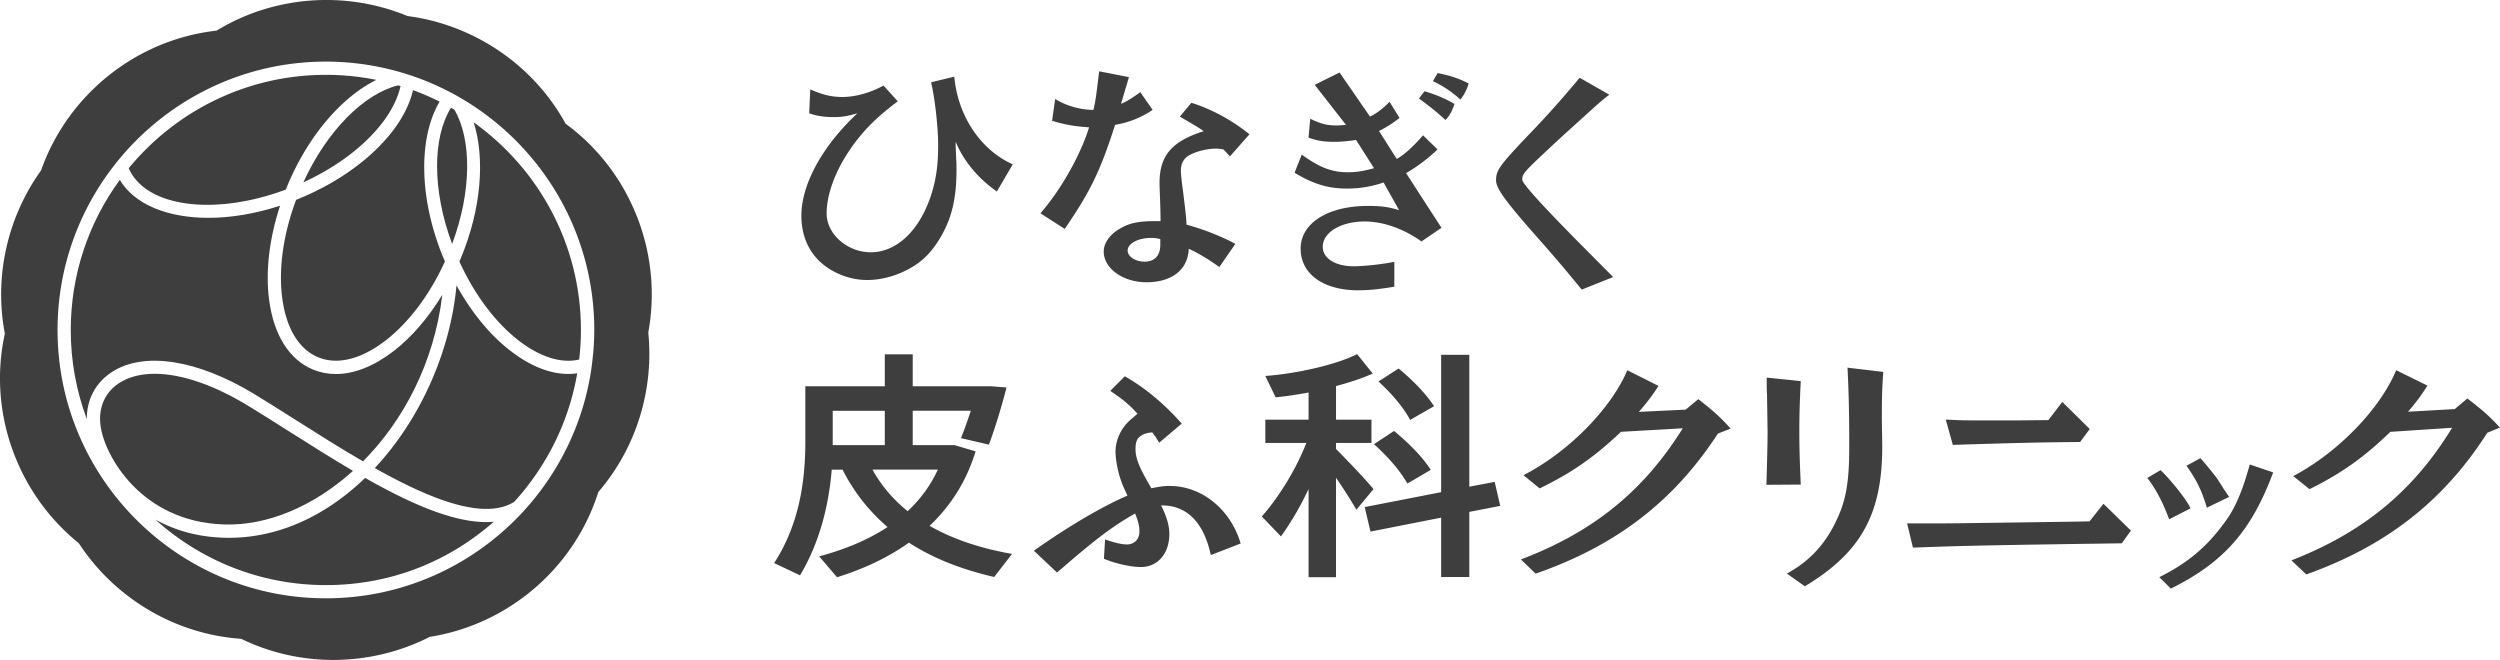 <svg data-name="レイヤー 1" xmlns="http://www.w3.org/2000/svg" viewBox="0 0 751.96 198.5"><path d="M33.59 111.93c9.68-6.31 25.77-3.82 43.05 6.69 4.01 2.44 8.24 5.12 12.6 7.88 6.34 4.02 13.13 8.32 19.94 12.27 12.17-12.24 21.42-29.67 23.86-50.11-4.16 6.85-9.13 12.67-14.58 16.89-5.92 4.59-11.91 6.95-17.43 6.95-2.4 0-4.7-.45-6.88-1.34-7.18-2.97-11.87-10.48-13.23-21.15-1.09-8.55.11-18.36 3.32-28.14-7.48 2.44-14.84 3.65-21.53 3.65-12.25 0-22.25-3.97-26.67-11.42-9.27 12.68-14.76 28.29-14.76 45.17 0 9.41 1.71 18.43 4.83 26.77-.03-5.87 2.61-10.92 7.48-14.09Zm57.65-57.09c9.87-4.51 18.2-10.74 23.64-17.75 2.97-3.83 4.8-7.62 5.6-11.2-.24-.07-.49-.14-.74-.21-10.16 2.48-21.34 13.52-28.5 29.17Z" style="fill:#3e3e3e;stroke-width:0"/><path d="M106.16 141.63c-6.4-3.76-12.84-7.84-19.05-11.77-4.33-2.75-8.54-5.41-12.53-7.84-10.39-6.31-20.17-9.59-28.04-9.59-4.2 0-7.86.93-10.77 2.83-4.23 2.76-6.25 7.43-5.53 12.82 1.19 8.93 12.15 28.8 36.99 29.66 13.13.51 27.16-5.49 38.94-16.11ZM136 73.37c5.9-15.87 5.9-31.32.72-40.33-.36-.21-.72-.42-1.08-.62-5.55 8.9-5.69 24.71.35 40.95Z" style="fill:#3e3e3e;stroke-width:0"/><path d="M90.11 59.7c-.35.14-.69.27-1.04.4-3.82 10.21-5.33 20.55-4.2 29.38 1.17 9.19 5.01 15.57 10.81 17.97 5.8 2.41 13.02.6 20.35-5.07 7.04-5.46 13.29-13.84 17.81-23.76-.15-.34-.31-.67-.46-1.02-7.5-18.12-7.5-36.35-1.15-47.03a77.643 77.643 0 0 0-7.99-3.46c-.97 4.04-2.98 8.22-6.2 12.39-6.34 8.18-16.25 15.35-27.92 20.18Zm-4.12-2.68c.14-.34.25-.69.4-1.04 6.34-15.31 16.54-26.88 26.82-31.95-4.91-.99-9.99-1.52-15.19-1.52-23.86 0-45.21 10.95-59.3 28.09 5.07 11.74 25.86 14.43 47.27 6.41Z" style="fill:#3e3e3e;stroke-width:0"/><path d="M170.17 37.27c-9.78-17.85-27.72-29.85-47.6-32.45-18.53-7.66-40.06-6.2-57.44 4.4-24.25 2.7-44.8 19.38-52.78 42.04C2.28 65.29-1.83 83.13 1.46 100.35c-5.2 23.62 3.78 48.16 22.24 63.03 10.75 16.48 28.87 27.39 48.86 28.77 18.01 8.77 39.16 8.34 56.7-.59 23.41-3.69 43.43-20.49 50.7-43.56 11.44-13.29 16.77-30.8 15.03-47.99 4.38-23.61-5.13-48.33-24.8-62.75Zm8.22 69.12c-.14 1.6-.32 3.19-.55 4.76-1.87 12.61-6.68 24.26-13.68 34.27a82.42 82.42 0 0 1-6.89 8.56c-14.76 15.96-35.85 25.98-59.25 25.98-44.51 0-80.71-36.21-80.71-80.71 0-18.61 6.35-35.75 16.97-49.42 1.07-1.38 2.18-2.72 3.34-4.03 14.8-16.71 36.39-27.27 60.41-27.27 7.67 0 15.07 1.1 22.11 3.1a80.08 80.08 0 0 1 19.26 8.34c23.55 14.11 39.35 39.88 39.35 69.27 0 2.41-.13 4.79-.33 7.14Z" style="fill:#3e3e3e;stroke-width:0"/><path d="M142.48 36.78c3.41 10.81 2.36 25.86-3.85 40.85-.14.35-.31.67-.46 1.02 4.52 9.92 10.76 18.3 17.81 23.76 6.46 5 12.84 6.99 18.23 5.74.34-2.92.53-5.88.53-8.88 0-25.74-12.76-48.55-32.26-62.47Z" style="fill:#3e3e3e;stroke-width:0"/><path d="M153.55 105.54c-6.19-4.79-11.79-11.63-16.24-19.72-1.83 19.95-10.92 40.35-24.58 54.97 15 8.41 29.66 14.56 39.1 11.47 1.02-.33 1.96-.77 2.84-1.31a76.64 76.64 0 0 0 6.03-7.52c.13-.19.27-.38.4-.57a76.157 76.157 0 0 0 12.52-30.59c-.87.12-1.74.21-2.64.21-5.52 0-11.51-2.35-17.43-6.95Zm-43.73 38.21c-11.34 10.96-25.45 18.01-40.95 18.01-.6 0-1.19-.01-1.79-.03-8.12-.28-14.83-2.39-20.35-5.45 13.6 12.24 31.58 19.71 51.28 19.71s37.01-7.2 50.51-19.05c-10.67.95-24.48-5.12-38.7-13.19Zm406.91-13.35c-13.28 20.39-30.63 33.74-54.84 42.14l-4.43-4.27c21.78-8.25 36.97-20.62 48.68-39.44l-18.57 1.05c-7.98 7.57-14.84 12.37-24.47 17.02l-4.86-3.97c13.54-6.97 26.29-19.95 31.24-31.57l9.37 4.72c-2 3.07-3.38 4.87-5.9 7.8l14.06-.67 3.82-3.15c4.69 3.67 6.51 5.32 9.72 8.85l-3.82 1.5Zm231.42-.25c-13.09 20.51-30.33 34.02-54.46 42.63l-4.46-4.23c21.7-8.45 36.78-20.95 48.32-39.88l-18.56 1.22c-7.91 7.64-14.73 12.5-24.32 17.24l-4.9-3.93c13.48-7.1 26.11-20.18 30.96-31.85l9.41 4.64c-1.97 3.09-3.34 4.9-5.83 7.85l14.05-.8 3.79-3.18c4.72 3.63 6.56 5.26 9.8 8.76l-3.81 1.54Zm-216.84 15.68q.35-12 .35-15.6l-.17-11.7c-.09-.97-.09-2.77-.09-4.95l10.24 1.05c-.35 7.2-.43 10.57-.43 15.15s.09 8.25.43 15.97l-10.33.07Zm6.16 26.69c6.51-3.52 11.37-8.62 14.67-15.52 3.12-6.37 4.08-11.77 4.08-22.72s-.17-16.42-.52-23.69l10.76 1.27c-.35 4.72-.43 7.65-.43 13.12q0 2.92.09 6.9c.52 21.97-5.81 33.97-23.26 44.47l-5.38-3.82Zm36.16-15.09h7.79c5.35 0 5.73 0 42.18-.52l4.89-.09 4.2-5.29 8.25 8.07-2.75 3.82c-36.6.52-46.99.69-62.81 1.3l-1.76-7.29Zm11.61-31.24c4.74.26 5.5.26 10.7.26h11.08l9.09-.09 4.2-5.47 8.25 8.16-2.9 3.9c-12.15.09-22.16.35-38.28.87l-2.14-7.64Zm67.21 30 6.41-3.27-.18-.4c-.99-2.16-5.39-7.75-8.57-10.87l-.25-.24-3.99 2.35.31.41c2.33 3.09 4.21 6.65 6.09 11.55l.18.47Zm11.18-3.98.16.5 6.7-3.25-.3-.44c-.2-.29-.37-.54-.53-.78-.27-.41-.5-.76-.73-1.04-.45-.79-.97-1.6-1.5-2.37-.38-.69-.82-1.25-1.2-1.74-1.07-1.37-2.66-3.35-4.14-5.01l-.24-.27-4.19 2.27.29.42c2.92 4.27 4.14 6.79 5.69 11.71Z" style="fill:#3e3e3e;stroke-width:0"/><path d="m676.69 139.71-.13.47c-1.87 6.74-3.76 11.41-6.14 15.12-5.57 8.24-11.66 13.63-20.37 18.01l-.56.28 3.46 3.46.29-.15c15.6-7.8 23.82-17.11 30.33-34.36l.17-.44-7.06-2.4Zm-372.29 26.9-5.37 6.94c-9.68-2.24-18.31-5.56-25.64-10.33-6.2 4.41-13.46 7.88-21.63 10.4l-5.37-6.28c7.94-2.1 14.83-5.06 20.57-8.81-5.52-4.77-10.06-10.4-13.54-17.27h-3.25c-.91 10.98-3.71 22.04-9.53 31.79l-7.79-3.69c7.26-11.2 9.38-23.77 9.38-36.56v-16.62h23.9v-9.61h8.4v9.61h23.52l4.69.36c-1.29 5.13-3.33 11.92-5.29 17.2l-8.4-1.95c.98-2.53 2.04-5.42 2.95-8.24h-17.47v10.33h12.56l6.35 1.88c-2.72 8.96-7.49 16.4-13.84 22.4 7.03 4.04 15.36 6.79 24.81 8.45Zm-38.27-32.72v-10.33h-15.66v10.33h15.66Zm6.88 19.86c3.86-3.61 6.88-7.73 9.08-12.5h-19.67c2.72 4.91 6.28 9.03 10.59 12.5Zm140.11-6.64-5.14 6.21c-1.51-2.6-3.71-6.14-6.13-9.61v29.91h-8.25v-26.51c-2.57 5.42-5.52 10.4-8.32 14.23l-5.75-6c4.77-5.35 10.21-13.87 13.39-22.11h-12.33v-7.01h13.01v-8.16c-3.48.65-6.88 1.16-9.91 1.45l-3.1-6.43c9.3-.65 21.41-3.39 27.61-6.57l4.69 5.85c-3.03 1.37-6.88 2.67-11.04 3.75v10.11h10.66v7.01h-10.66v1.81c4.08 4.12 8.7 8.96 11.27 12.07Zm20.35.94v-41.33h8.47v39.67l7.64-1.45 1.66 7.22-9.3 1.81v19.58h-8.47V155.7l-21.25 4.19-1.74-7.37 22.99-4.48Zm-14.15-18.43c4.84 4.05 8.55 7.87 11.04 11.7l-7.03 4.12c-2.19-3.83-5.6-7.8-10.06-11.85l6.05-3.97Zm1.36-18.78c4.69 3.9 8.25 7.66 10.66 11.34l-7.19 4.12c-2.04-3.75-5.29-7.66-9.53-11.56l6.05-3.9ZM287.46 44.4l.16 3.52c.08.99.08 2.14.08 3.13 0 8.79-1.46 14.68-4.94 20.56-2.11 3.44-3.97 5.58-6.64 7.57-4.54 3.21-10.05 5.04-15.31 5.04s-10.61-2.14-14.34-5.66c-3.56-3.44-5.43-8.18-5.43-13.68 0-9.4 6.24-20.87 16.85-30.81-3.16.92-4.78 1.15-7.21 1.15-2.75 0-5.27-.38-7.29-1.15l.32-7.19c3.81 1.68 6.48 2.29 9.72 2.29 3.81 0 8.5-1.3 12.31-3.44l4.29 4.74c-4.54 3.44-7.53 6.12-10.29 9.25-6.88 7.87-11.1 17.12-11.1 24.46 0 6.27 6.24 11.7 13.28 11.7 8.43 0 15.72-7.64 18.88-19.72.97-3.82 1.38-7.49 1.38-12.54 0-5.35-.97-13.91-2.11-18.88l6.97-1.68c1.05 11.77 7.86 22.02 17.58 26.37l-4.78 8.18c-5.75-4.05-10.05-9.25-12.39-14.98v1.76Zm25.51 19.79c.31-.44.54-.73.62-.8.77-.88 1.47-1.82 2.16-2.7 5.02-6.64 9.66-15.32 11.83-22.39-4.33-.29-7.42-.8-11.13-1.97l.93-6.56c3.25 2.04 7.58 3.28 11.52 3.28.69-3.14.85-4.45 1.7-11.6l8.97 1.75-2.39 8.02c1.55-.58 3.4-1.75 5.8-3.5l3.71 5.32c-3.17 2.19-6.8 3.72-11.29 4.52-4.48 14-7.5 20.13-15.15 31.29l-7.27-4.67Zm53.79 16.11c-3.79-2.62-6.18-4.08-9.2-5.47-.23 6.27-5.03 10.07-12.75 10.07-7.03 0-12.83-4.16-12.83-9.26 0-2.48 1.86-5.18 4.87-6.86 2.78-1.68 5.64-2.26 10.36-2.26h1.86c0-2.92-.08-4.74-.15-6.71-.08-2.33-.15-3.87-.15-4.74 0-8.24 3.63-12.55 13.29-15.61-1.39-1.02-3.79-2.41-7.19-4.38l3.48-4.16c6.11 1.9 12.37 5.32 17.47 9.48l-5.87 6.64c-.7-.8-.93-1.02-2.01-2.12-1-.15-1.78-.22-2.16-.22-2.47 0-5.64.73-7.73 1.82-1.86.88-2.86 2.55-2.86 4.74 0 1.02.15 2.63.62 6.05.93 7.51 1 8.39 1.08 10.28 4.95 1.31 10.51 3.5 14.69 5.76l-4.79 6.93Zm-17.77-8.38c-1.16-.29-1.86-.36-2.78-.36-3.86 0-7.03 1.68-7.03 3.79 0 1.82 2.32 3.35 5.1 3.35 3.01 0 4.72-1.82 4.72-5.11v-1.68Zm59.55 15.4c-10.53 0-17.33-4.92-17.33-12.54s8.14-12.84 20.25-12.84c3.86 0 5.9.26 8.76 1.1l.61.18-4.68-8.34-.2.07c-3.43 1.18-7.06 1.77-10.8 1.77-5.65 0-10.09-1.34-15.77-4.76l2.16-5.44c5.53 3.95 9.07 5.29 13.92 5.29 2.45 0 4.48-.31 7.48-1.13l.34-.09-5.39-8.48c-3.08.4-4.5.55-6.61.55-3.11 0-5.01-.31-7.69-1.26l.5-5.68c3.45 1.64 5.05 2.02 8.21 2.02.34 0 .98-.05 1.71-.12l.84-.07-9.41-12.03 7.48-3.71 9.14 13.24.2-.09c1.75-.79 3.96-2.48 5.69-4.35l3.01 4.87c-2.21 1.67-3.63 2.63-5.92 3.78l-.26.13 5.33 8.41.21-.12c2.02-1.1 4.96-3.77 7.7-6.99l4.35 4.24c-2.29 2.33-6.37 5.43-9.22 6.99l-.24.13 10.66 16.47-6.02 4.1c-5.42-3.87-11.58-6-17.05-6-7.21 0-12.64 3.28-12.64 7.63 0 3.44 3.8 5.84 9.25 5.84 3.23 0 8.86-.62 12.28-1.35v7.5c-4.99.81-7.66 1.07-10.86 1.07Zm26.25-51.23c-3.45-3.05-3.68-3.25-7.99-6.47l1.66-2.17c3.01.86 6.29 2.19 9.03 3.82-.77 2.26-1.5 3.57-2.7 4.82Zm4.48-6.13a32.176 32.176 0 0 0-8.28-5.54l1.43-2.44c3.82.78 6.18 1.52 9.33 3.13-.53 1.83-1.32 3.38-2.48 4.84Zm36.48 57.14c-4.37-5.35-7.41-8.94-11.17-13.23-11.59-13.04-14.59-17.07-14.59-19.65 0-2.95 1.04-4.43 9.3-13.14 5.62-5.8 10.06-10.76 15.85-17.69l8.93 5.1c-1.82 1.31-4.12 3.39-6.93 5.94l-7.45 6.74c-11.59 10.77-11.81 10.98-11.81 12.91q0 1.62 16.44 18.28l10.9 10.97-9.45 3.77Zm-102.66 76.12c-3.01-9.9-11.3-16.75-20.65-17.04-1.83-.08-3.33.11-6.12.68-3.84-6.51-4.86-9.15-4.77-12.2.05-1.48.37-2.48.99-3.06 1.12-.98 2.15-1.38 4.03-1.54.93 1.19 1.08 1.43 1.91 2.79l.19.3 6.77-5.73-.2-.23c-5.08-5.74-10.7-10.42-16.72-13.89l-.2-.12-4.37 4.38.3.21c3.66 2.48 5.48 4.01 7.88 6.67-.52.46-.97.85-1.36 1.18-.68.58-1.12.97-1.34 1.21-2.34 2.26-3.8 5.51-3.9 8.68-.07 2.3.65 6.27 1.65 9.02.26.85.65 1.77 1.93 4.54-7.64 3.3-17.51 9.1-27.84 16.36l-.3.21 6.74 6.37.2.19 1.74-1.47c10.43-8.98 14.99-12.4 21.77-16.29 1.04 2.6 1.34 3.96 1.29 5.66-.03 1.07-.44 2.03-1.14 2.69-.67.63-1.57.97-2.57.97h-.14c-1.6-.05-3.2-.41-6.1-1.37l-.38-.13-.34 5.82.2.08c3.56 1.4 7.49 2.29 10.51 2.39 2.56.11 4.76-.79 6.37-2.52 1.6-1.72 2.5-4.14 2.59-7.01.08-2.65-.68-5.44-2.48-9l.83.02c7.11.22 11.97 5.26 14.05 14.57l.08.35 8.98-3.49-.08-.27Z" style="fill:#3e3e3e;stroke-width:0"/></svg>